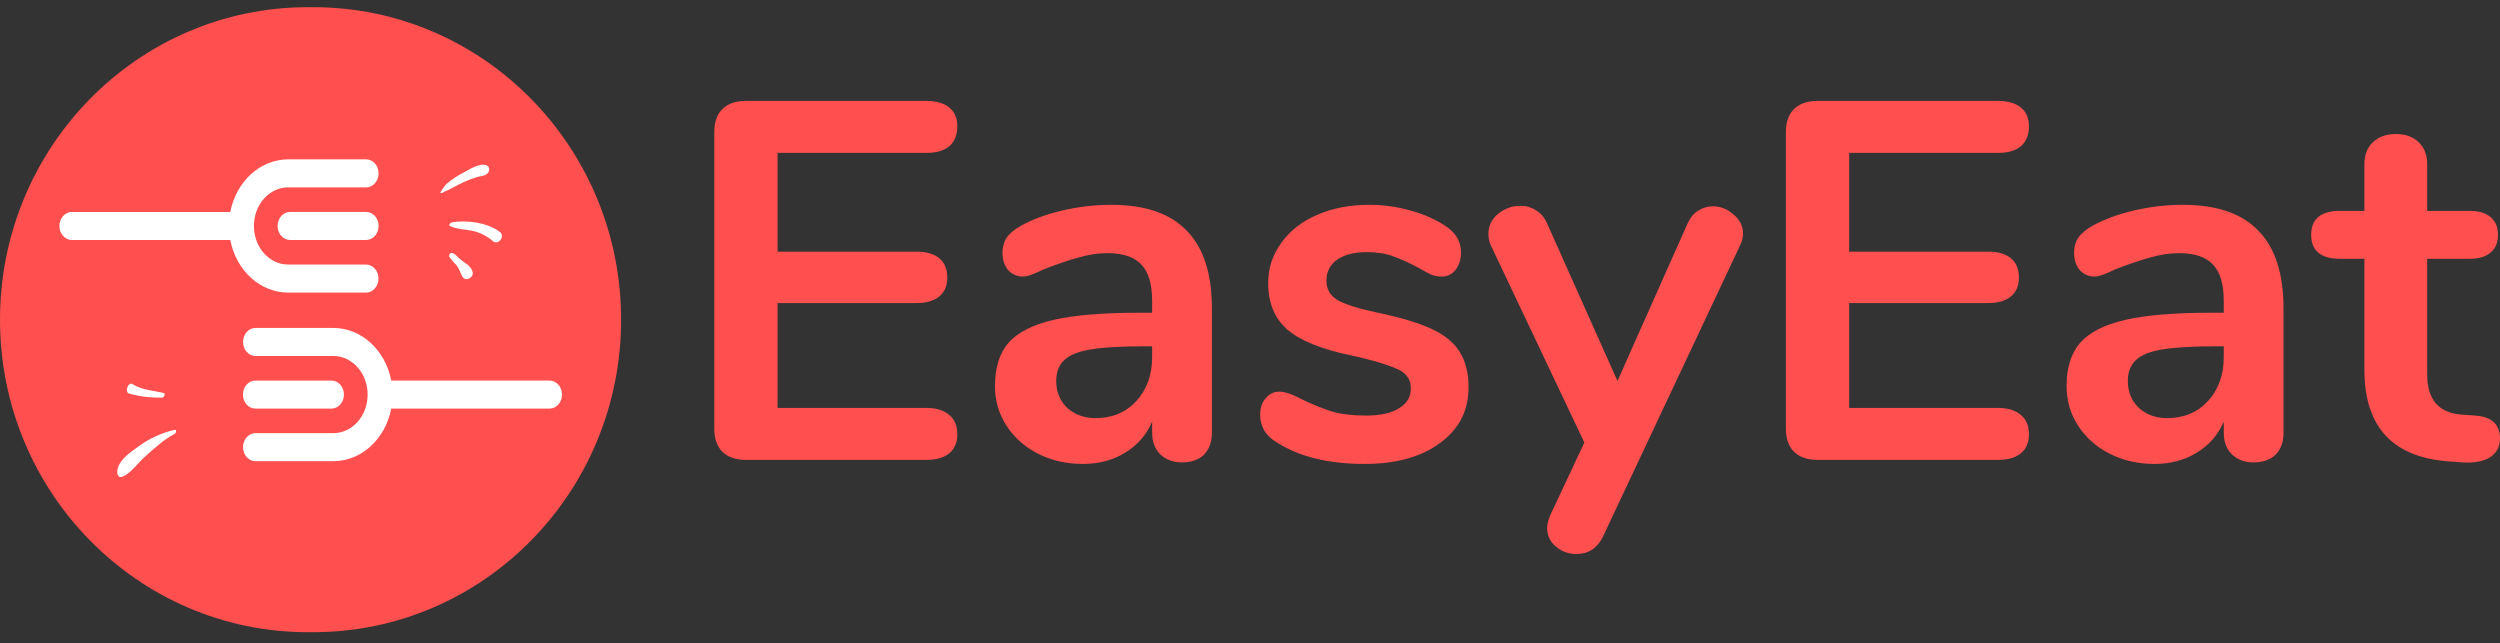<svg width="136" height="35" viewBox="0 0 136 35" fill="none" xmlns="http://www.w3.org/2000/svg">
<rect x="0" y="0" width="136" height="35" fill="#333333" stroke="none"/>
<path d="M17.041 0.391H16.747C7.498 0.391 0 8.002 0 17.391C0 26.779 7.498 34.391 16.747 34.391H17.041C26.291 34.391 33.789 26.779 33.789 17.391C33.789 8.002 26.291 0.391 17.041 0.391Z" fill="#FF4F4F"/>
<path d="M8.91 21.379C8.347 21.244 7.718 21.222 7.208 20.895C6.974 20.746 6.763 21.336 7.022 21.41C7.614 21.574 8.228 21.648 8.842 21.628C8.924 21.626 9.007 21.402 8.91 21.379Z" fill="white"/>
<path d="M9.512 23.382C8.786 23.545 8.102 23.86 7.505 24.306C7.104 24.594 6.408 25.053 6.379 25.65C6.372 25.797 6.446 26.005 6.615 25.947C7.094 25.782 7.47 25.217 7.859 24.868C8.341 24.436 8.936 23.889 9.506 23.6C9.576 23.565 9.629 23.355 9.512 23.382Z" fill="white"/>
<path d="M18.711 21.466C18.711 21.044 18.408 20.703 18.034 20.703H13.899C13.524 20.699 13.219 21.038 13.216 21.46C13.213 21.881 13.514 22.225 13.888 22.228H18.034C18.408 22.228 18.711 21.887 18.711 21.466Z" fill="white"/>
<path d="M13.222 18.603C13.222 19.025 13.525 19.366 13.899 19.366H18.135C19.165 19.366 19.999 20.306 19.999 21.465C19.999 22.624 19.165 23.563 18.135 23.563H13.899C13.524 23.563 13.221 23.905 13.221 24.327C13.221 24.748 13.525 25.089 13.899 25.089H18.135C19.651 25.087 20.962 23.896 21.283 22.228H29.896C30.27 22.228 30.573 21.887 30.573 21.465C30.574 21.044 30.271 20.702 29.896 20.702H21.283C20.962 19.033 19.651 17.843 18.135 17.84H13.899C13.524 17.84 13.222 18.182 13.222 18.603Z" fill="white"/>
<path d="M26.466 8.992C26.082 8.851 25.527 9.221 25.189 9.403C24.901 9.553 24.628 9.731 24.374 9.935C24.172 10.1 24.114 10.238 23.971 10.442C23.919 10.516 24.037 10.512 24.07 10.489C24.207 10.395 24.406 10.338 24.555 10.251C24.782 10.12 25.016 10.003 25.252 9.894C25.487 9.786 25.73 9.696 25.978 9.626C26.164 9.574 26.347 9.58 26.506 9.447C26.653 9.323 26.66 9.063 26.466 8.992Z" fill="white"/>
<path d="M27.198 12.622C26.536 12.105 25.356 11.956 24.575 12.098C24.512 12.11 24.375 12.249 24.487 12.301C24.878 12.482 25.324 12.474 25.737 12.565C26.14 12.66 26.513 12.853 26.825 13.127C27.099 13.354 27.504 12.862 27.198 12.622Z" fill="white"/>
<path d="M25.698 14.745C25.696 14.739 25.694 14.732 25.691 14.726C25.683 14.704 25.673 14.683 25.662 14.663C25.579 14.52 25.461 14.401 25.319 14.318C25.18 14.224 25.049 14.119 24.929 14.002C24.837 13.921 24.577 13.626 24.46 13.828C24.454 13.838 24.449 13.848 24.443 13.857C24.434 13.871 24.429 13.886 24.427 13.902C24.425 13.917 24.426 13.933 24.431 13.948C24.528 14.103 24.645 14.243 24.778 14.367C24.95 14.541 25.027 14.778 25.129 15.006C25.247 15.268 25.527 15.213 25.653 15.037V15.052C25.687 15.009 25.709 14.958 25.717 14.904C25.725 14.85 25.719 14.795 25.699 14.745" fill="white"/>
<path d="M15.1 12.292C15.1 12.713 15.403 13.055 15.777 13.055H19.913C20.287 13.058 20.593 12.719 20.596 12.298C20.599 11.877 20.298 11.532 19.924 11.529H15.778C15.404 11.529 15.1 11.871 15.1 12.292Z" fill="white"/>
<path d="M20.59 15.154C20.59 14.733 20.287 14.391 19.912 14.391H15.676C14.646 14.391 13.812 13.451 13.813 12.292C13.813 11.133 14.647 10.195 15.676 10.194H19.912C20.287 10.197 20.592 9.859 20.595 9.437C20.597 9.016 20.297 8.672 19.922 8.669H15.676C14.159 8.671 12.849 9.862 12.528 11.531H3.914C3.541 11.528 3.235 11.867 3.232 12.288C3.229 12.709 3.53 13.053 3.905 13.057H12.528C12.849 14.725 14.159 15.916 15.675 15.918H19.912C20.286 15.918 20.59 15.576 20.59 15.155L20.59 15.154Z" fill="white"/>
<path d="M40.551 25.017C40.023 25.017 39.604 24.869 39.294 24.574C39.003 24.278 38.857 23.863 38.857 23.327V7.18C38.857 6.645 39.003 6.229 39.294 5.934C39.604 5.638 40.023 5.491 40.551 5.491H50.414C50.942 5.491 51.352 5.611 51.643 5.851C51.934 6.091 52.08 6.432 52.08 6.875C52.08 7.337 51.934 7.697 51.643 7.956C51.352 8.196 50.942 8.316 50.414 8.316H42.3V13.689H49.867C50.395 13.689 50.805 13.809 51.097 14.049C51.388 14.289 51.534 14.64 51.534 15.101C51.534 15.544 51.388 15.886 51.097 16.126C50.805 16.366 50.395 16.486 49.867 16.486H42.3V22.192H50.414C50.942 22.192 51.352 22.321 51.643 22.579C51.934 22.82 52.08 23.17 52.08 23.632C52.08 24.075 51.934 24.417 51.643 24.657C51.352 24.897 50.942 25.017 50.414 25.017H40.551Z" fill="#FF4F4F"/>
<path d="M60.437 11.141C62.294 11.141 63.669 11.612 64.562 12.553C65.473 13.476 65.928 14.889 65.928 16.791V23.549C65.928 24.047 65.782 24.444 65.491 24.74C65.199 25.017 64.799 25.155 64.289 25.155C63.815 25.155 63.424 25.008 63.114 24.712C62.823 24.417 62.677 24.029 62.677 23.549V22.939C62.367 23.66 61.876 24.223 61.202 24.629C60.546 25.035 59.781 25.238 58.907 25.238C58.014 25.238 57.204 25.054 56.475 24.684C55.747 24.315 55.173 23.807 54.754 23.161C54.335 22.515 54.126 21.795 54.126 21.001C54.126 20.004 54.371 19.219 54.863 18.646C55.373 18.074 56.193 17.659 57.322 17.4C58.451 17.142 60.009 17.012 61.994 17.012H62.677V16.375C62.677 15.471 62.486 14.815 62.103 14.409C61.721 13.984 61.101 13.772 60.245 13.772C59.717 13.772 59.18 13.855 58.633 14.021C58.087 14.169 57.441 14.39 56.694 14.686C56.22 14.926 55.874 15.046 55.656 15.046C55.328 15.046 55.054 14.926 54.836 14.686C54.636 14.446 54.535 14.132 54.535 13.744C54.535 13.43 54.608 13.163 54.754 12.941C54.918 12.701 55.182 12.479 55.546 12.276C56.184 11.925 56.94 11.649 57.814 11.445C58.706 11.242 59.581 11.141 60.437 11.141ZM59.59 22.746C60.5 22.746 61.238 22.441 61.803 21.832C62.385 21.204 62.677 20.401 62.677 19.422V18.84H62.185C60.965 18.84 60.018 18.896 59.344 19.007C58.67 19.117 58.187 19.311 57.896 19.588C57.604 19.865 57.459 20.244 57.459 20.724C57.459 21.315 57.659 21.804 58.06 22.192C58.479 22.561 58.989 22.746 59.59 22.746Z" fill="#FF4F4F"/>
<path d="M74.234 25.238C72.249 25.238 70.646 24.841 69.426 24.047C68.843 23.697 68.552 23.198 68.552 22.552C68.552 22.183 68.652 21.887 68.852 21.666C69.053 21.425 69.299 21.305 69.59 21.305C69.9 21.305 70.328 21.453 70.874 21.748C71.457 22.026 71.985 22.238 72.459 22.386C72.95 22.533 73.57 22.607 74.316 22.607C75.081 22.607 75.673 22.478 76.092 22.219C76.529 21.961 76.748 21.601 76.748 21.139C76.748 20.825 76.657 20.576 76.475 20.391C76.311 20.207 76.001 20.041 75.546 19.893C75.109 19.727 74.435 19.542 73.524 19.339C71.903 19.007 70.737 18.536 70.027 17.926C69.335 17.317 68.989 16.477 68.989 15.406C68.989 14.594 69.226 13.864 69.699 13.218C70.173 12.553 70.819 12.046 71.639 11.695C72.477 11.325 73.424 11.141 74.48 11.141C75.245 11.141 75.983 11.242 76.693 11.445C77.404 11.63 78.041 11.907 78.606 12.276C79.189 12.646 79.48 13.135 79.48 13.744C79.48 14.114 79.38 14.427 79.179 14.686C78.979 14.926 78.733 15.046 78.442 15.046C78.241 15.046 78.041 15.009 77.841 14.935C77.659 14.843 77.422 14.714 77.13 14.547C76.602 14.271 76.147 14.067 75.764 13.938C75.382 13.79 74.908 13.716 74.344 13.716C73.67 13.716 73.132 13.855 72.732 14.132C72.349 14.409 72.158 14.787 72.158 15.268C72.158 15.729 72.358 16.08 72.759 16.32C73.16 16.56 73.934 16.8 75.081 17.04C76.302 17.299 77.258 17.594 77.95 17.926C78.642 18.259 79.134 18.674 79.425 19.173C79.735 19.671 79.89 20.308 79.89 21.084C79.89 22.339 79.371 23.346 78.332 24.103C77.312 24.86 75.947 25.238 74.234 25.238Z" fill="#FF4F4F"/>
<path d="M91.788 12.193C91.934 11.861 92.125 11.621 92.362 11.473C92.617 11.307 92.89 11.224 93.181 11.224C93.6 11.224 93.974 11.371 94.302 11.667C94.648 11.944 94.821 12.295 94.821 12.719C94.821 12.923 94.766 13.135 94.657 13.357L87.198 29.199C86.889 29.827 86.406 30.141 85.75 30.141C85.332 30.141 84.958 30.002 84.63 29.725C84.321 29.467 84.166 29.134 84.166 28.728C84.166 28.525 84.221 28.294 84.33 28.036L86.188 24.075L81.106 13.357C81.015 13.172 80.969 12.96 80.969 12.719C80.969 12.295 81.142 11.935 81.488 11.639C81.853 11.344 82.263 11.196 82.718 11.196C83.028 11.196 83.31 11.279 83.565 11.445C83.82 11.593 84.02 11.833 84.166 12.165L87.991 20.724L91.788 12.193Z" fill="#FF4F4F"/>
<path d="M98.847 25.017C98.319 25.017 97.9 24.869 97.59 24.574C97.299 24.278 97.153 23.863 97.153 23.327V7.18C97.153 6.645 97.299 6.229 97.59 5.934C97.9 5.638 98.319 5.491 98.847 5.491H108.71C109.238 5.491 109.648 5.611 109.939 5.851C110.23 6.091 110.376 6.432 110.376 6.875C110.376 7.337 110.23 7.697 109.939 7.956C109.648 8.196 109.238 8.316 108.71 8.316H100.595V13.689H108.163C108.691 13.689 109.101 13.809 109.393 14.049C109.684 14.289 109.83 14.64 109.83 15.101C109.83 15.544 109.684 15.886 109.393 16.126C109.101 16.366 108.691 16.486 108.163 16.486H100.595V22.192H108.71C109.238 22.192 109.648 22.321 109.939 22.579C110.23 22.82 110.376 23.17 110.376 23.632C110.376 24.075 110.23 24.417 109.939 24.657C109.648 24.897 109.238 25.017 108.71 25.017H98.847Z" fill="#FF4F4F"/>
<path d="M118.732 11.141C120.59 11.141 121.965 11.612 122.858 12.553C123.769 13.476 124.224 14.889 124.224 16.791V23.549C124.224 24.047 124.078 24.444 123.787 24.74C123.495 25.017 123.095 25.155 122.585 25.155C122.111 25.155 121.719 25.008 121.41 24.712C121.118 24.417 120.973 24.029 120.973 23.549V22.939C120.663 23.66 120.171 24.223 119.497 24.629C118.842 25.035 118.077 25.238 117.203 25.238C116.31 25.238 115.5 25.054 114.771 24.684C114.042 24.315 113.469 23.807 113.05 23.161C112.631 22.515 112.421 21.795 112.421 21.001C112.421 20.004 112.667 19.219 113.159 18.646C113.669 18.074 114.489 17.659 115.618 17.4C116.747 17.142 118.304 17.012 120.29 17.012H120.973V16.375C120.973 15.471 120.782 14.815 120.399 14.409C120.017 13.984 119.397 13.772 118.541 13.772C118.013 13.772 117.476 13.855 116.929 14.021C116.383 14.169 115.736 14.39 114.99 14.686C114.516 14.926 114.17 15.046 113.951 15.046C113.624 15.046 113.35 14.926 113.132 14.686C112.931 14.446 112.831 14.132 112.831 13.744C112.831 13.43 112.904 13.163 113.05 12.941C113.214 12.701 113.478 12.479 113.842 12.276C114.48 11.925 115.235 11.649 116.11 11.445C117.002 11.242 117.876 11.141 118.732 11.141ZM117.886 22.746C118.796 22.746 119.534 22.441 120.098 21.832C120.681 21.204 120.973 20.401 120.973 19.422V18.84H120.481C119.261 18.84 118.314 18.896 117.64 19.007C116.966 19.117 116.483 19.311 116.192 19.588C115.9 19.865 115.755 20.244 115.755 20.724C115.755 21.315 115.955 21.804 116.356 22.192C116.775 22.561 117.284 22.746 117.886 22.746Z" fill="#FF4F4F"/>
<path d="M134.634 22.607C135.545 22.663 136 23.078 136 23.854C136 24.297 135.818 24.638 135.454 24.878C135.108 25.1 134.607 25.192 133.951 25.155L133.213 25.1C130.153 24.878 128.623 23.216 128.623 20.114V14.077H127.257C126.766 14.077 126.383 13.966 126.11 13.744C125.855 13.523 125.728 13.2 125.728 12.775C125.728 12.35 125.855 12.027 126.11 11.806C126.383 11.584 126.766 11.473 127.257 11.473H128.623V8.925C128.623 8.426 128.778 8.029 129.088 7.734C129.398 7.439 129.816 7.291 130.345 7.291C130.855 7.291 131.264 7.439 131.574 7.734C131.884 8.029 132.039 8.426 132.039 8.925V11.473H134.361C134.853 11.473 135.226 11.584 135.481 11.806C135.754 12.027 135.891 12.35 135.891 12.775C135.891 13.2 135.754 13.523 135.481 13.744C135.226 13.966 134.853 14.077 134.361 14.077H132.039V20.364C132.039 21.73 132.658 22.459 133.896 22.552L134.634 22.607Z" fill="#FF4F4F"/>
</svg>
